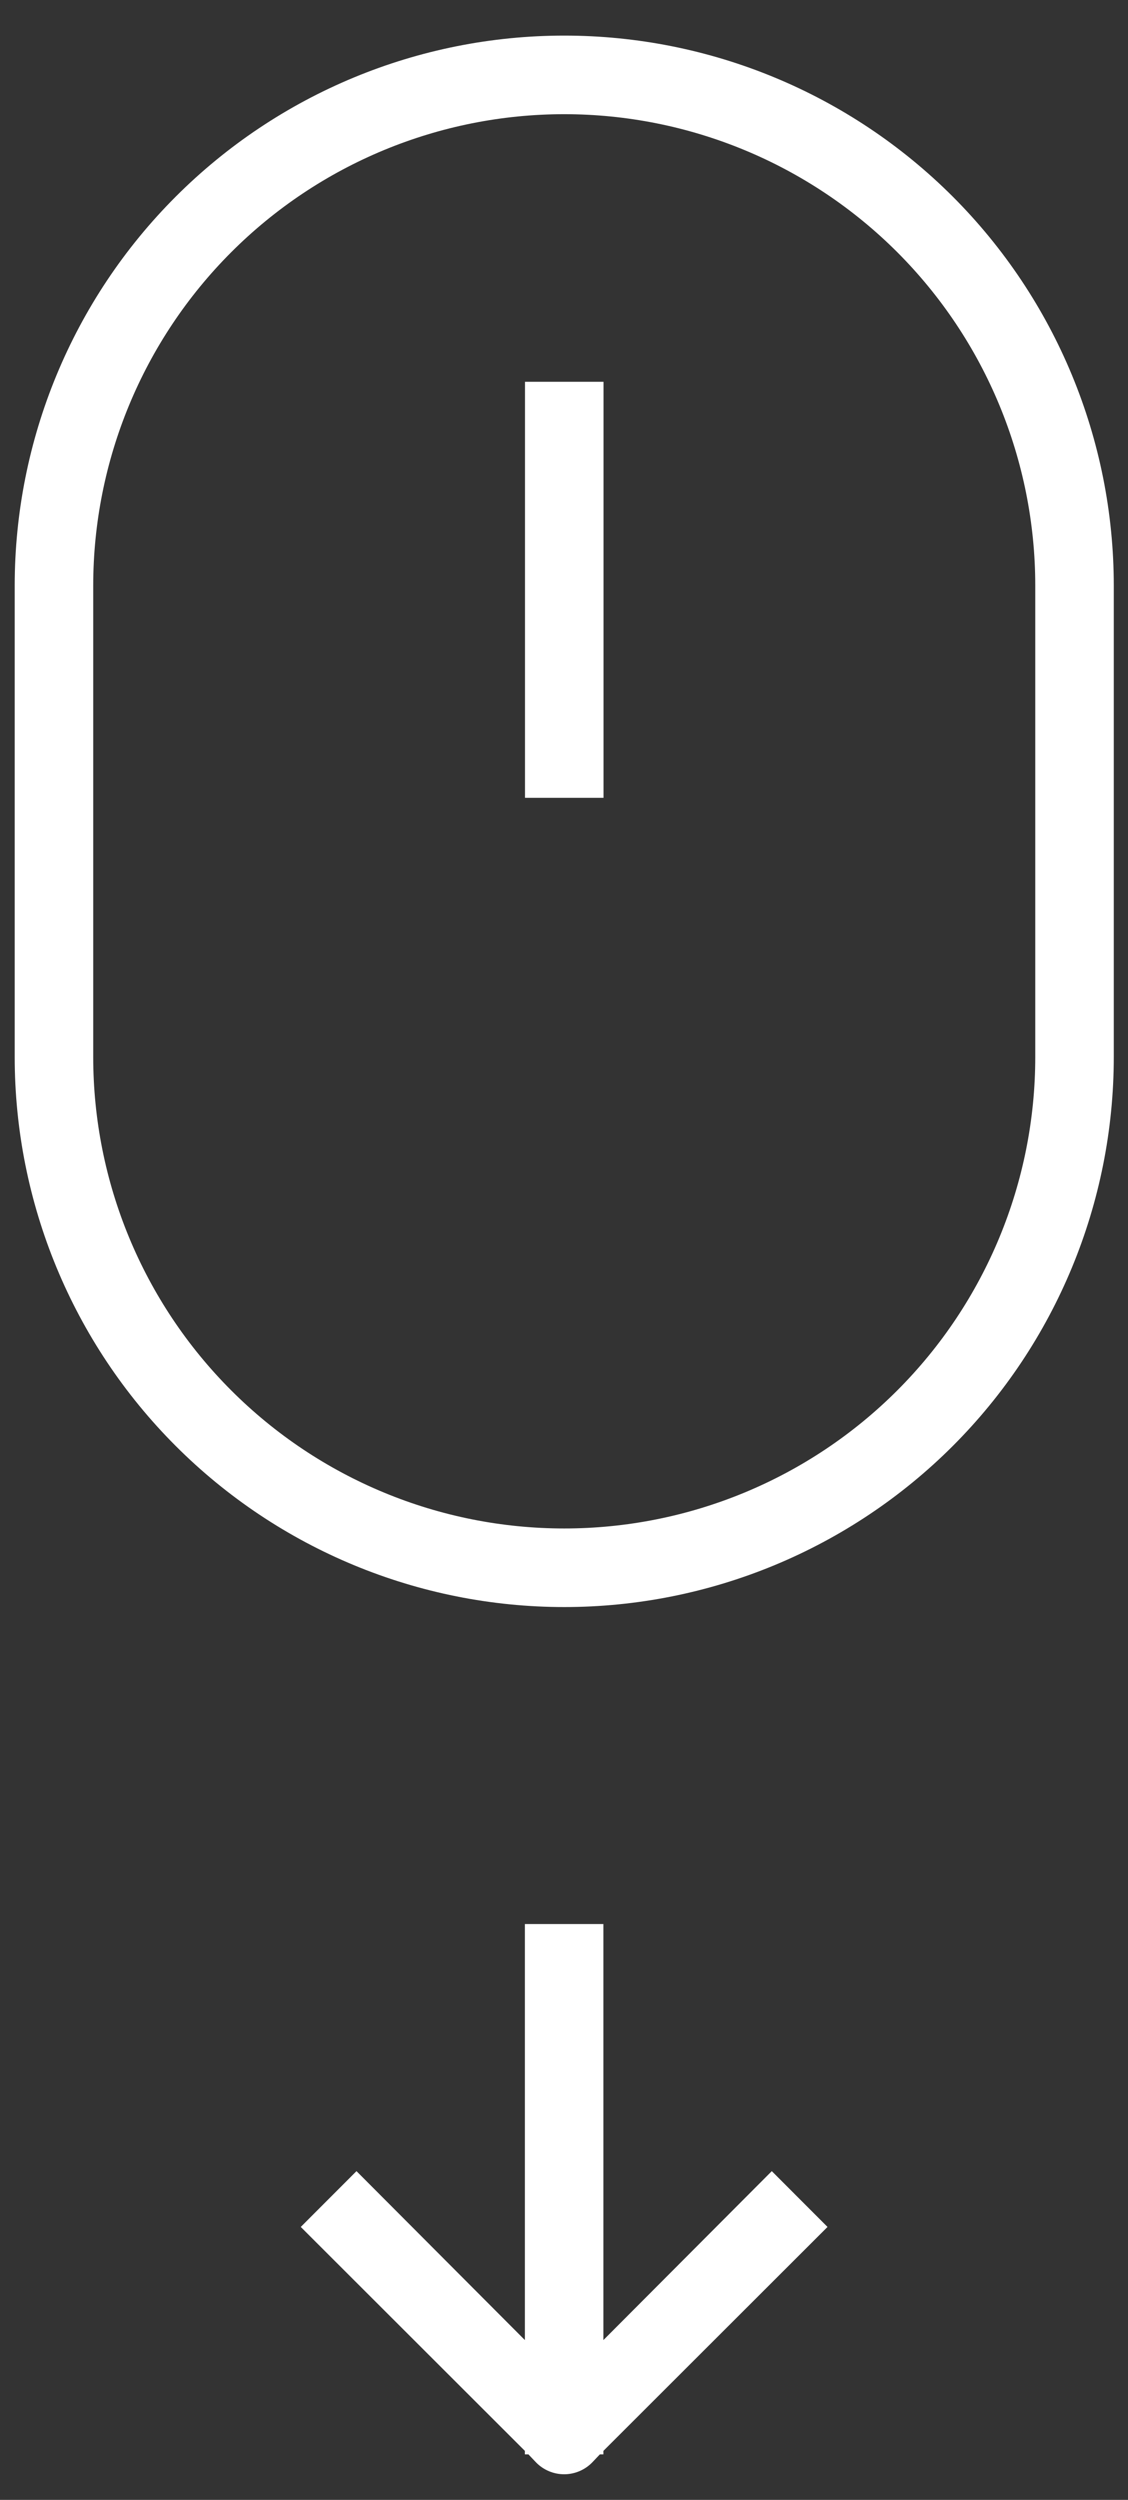 <svg xmlns="http://www.w3.org/2000/svg" width="28" height="62" viewBox="0 0 28 62" fill="none"><rect x="0" y="0" width="28" height="62" fill="#333333" stroke="none"/><path d="M14.006 39.857C17.624 39.857 21.093 38.419 23.652 35.861C26.21 33.303 27.647 29.834 27.647 26.216V14.524C27.647 10.906 26.21 7.437 23.652 4.878C21.093 2.32 17.624 0.883 14.006 0.883C10.388 0.883 6.919 2.32 4.361 4.878C1.802 7.436 0.365 10.906 0.365 14.524V26.216C0.365 29.834 1.802 33.303 4.361 35.861C6.919 38.419 10.388 39.857 14.006 39.857ZM2.314 14.524C2.314 11.423 3.546 8.449 5.739 6.256C7.931 4.064 10.905 2.832 14.006 2.832C17.107 2.832 20.081 4.064 22.274 6.256C24.466 8.449 25.698 11.423 25.698 14.524V26.216C25.698 29.317 24.466 32.291 22.274 34.483C20.081 36.676 17.107 37.908 14.006 37.908C10.905 37.908 7.931 36.676 5.739 34.483C3.546 32.291 2.314 29.317 2.314 26.216V14.524Z" fill="white"></path><path d="M14.981 9.469V19.787H13.032V9.469H14.981Z" fill="white"></path><path d="M13.029 60.872H13.117L13.312 61.077C13.495 61.261 13.744 61.365 14.004 61.365C14.263 61.365 14.512 61.261 14.695 61.077L14.89 60.872H14.978V60.785L20.541 55.231L19.158 53.847L14.978 58.037V47.719H13.029V58.037L8.849 53.847L7.466 55.231L13.029 60.785L13.029 60.872Z" fill="white"></path></svg>